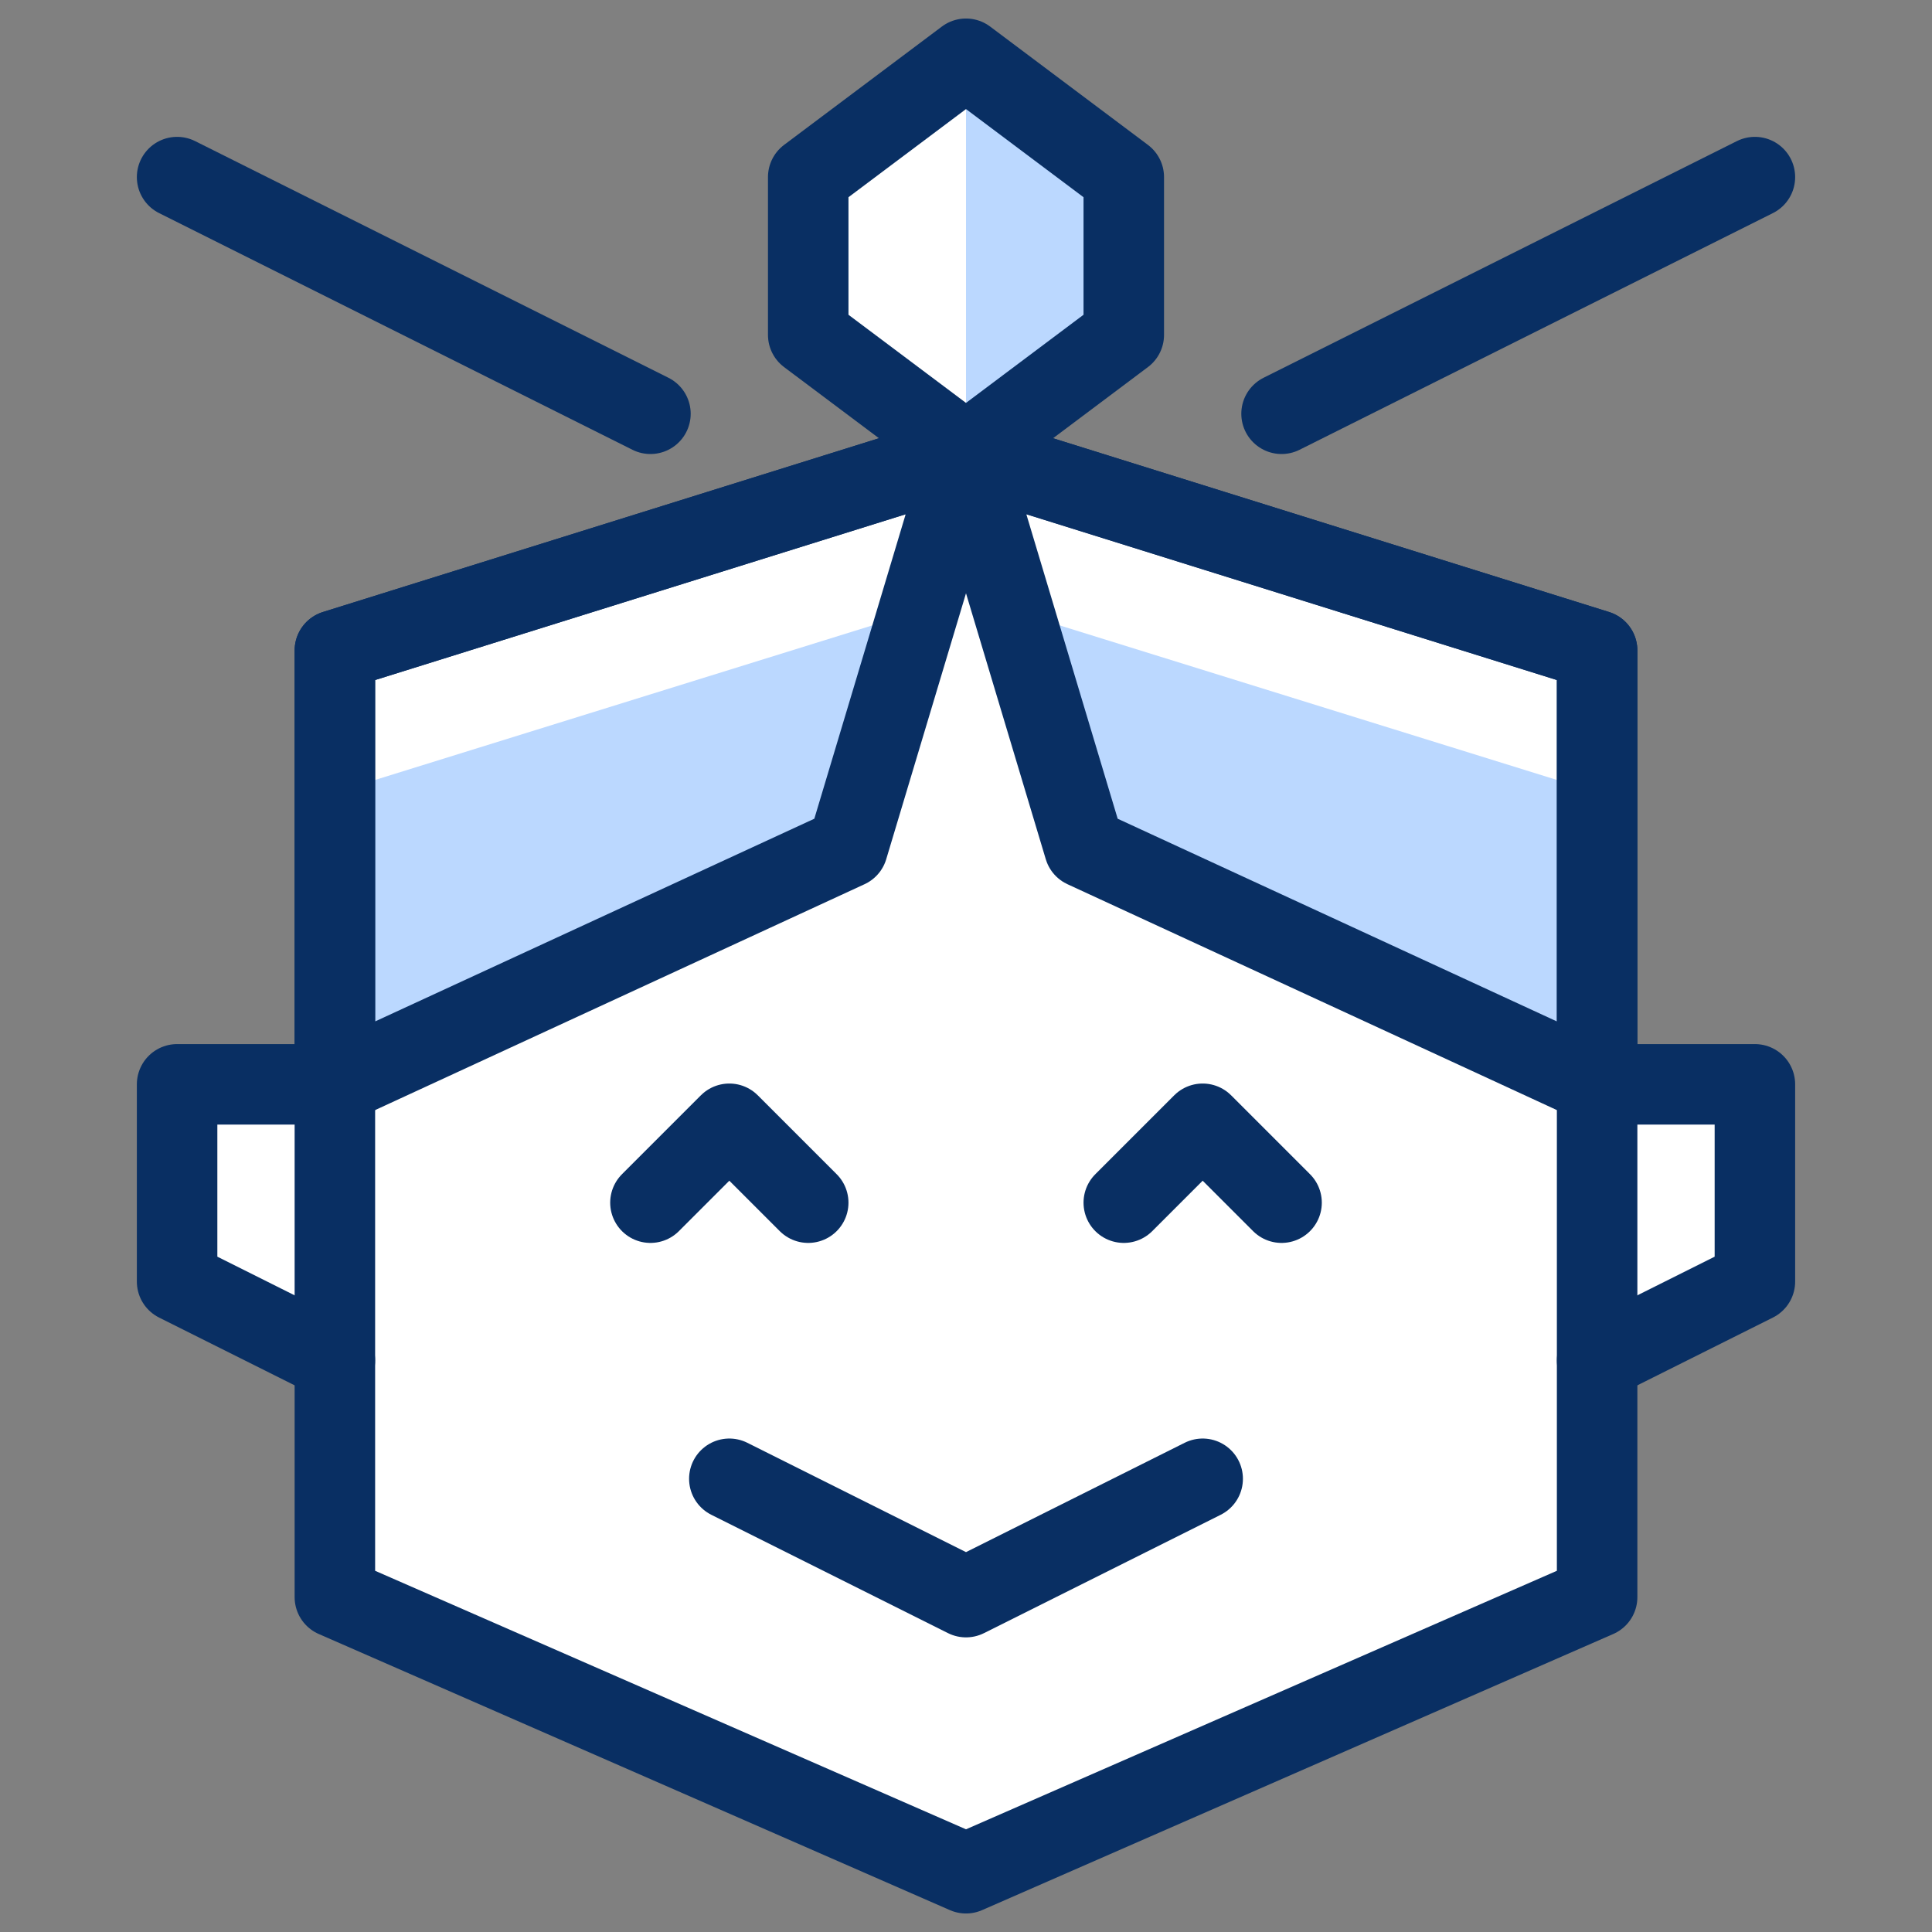 <svg xmlns="http://www.w3.org/2000/svg" fill="none" viewBox="0 0 24 24" id="Lady--Streamline-Cyber">
  <rect x="0" y="0" width="24" height="24" fill="#808080" stroke="none"/>
  <desc>
    Lady Streamline Icon: https://streamlinehq.com
  </desc>
  <path fill="#ffffff" d="M19.84 13.47V8.08L12 5.63 4.16 8.08v5.39h-1.96v2.45l1.96 0.98v2.94L12 23.27l7.84 -3.43V16.9l1.96 -0.98v-2.45H19.84Z" stroke-width="1"></path>
  <path fill="#ffffff" d="M13.96 4.16 12 5.63l-1.96 -1.47V2.2L12 0.73 13.96 2.2v1.96Z" stroke-width="1"></path>
  <path fill="#bbd8ff" d="M11.412 7.59 4.16 9.844v3.626L10.53 10.53l0.882 -2.94Z" stroke-width="1"></path>
  <path fill="#bbd8ff" d="m12.588 7.59 7.252 2.254v3.626l-6.37 -2.94 -0.882 -2.94Z" stroke-width="1"></path>
  <path fill="#bbd8ff" d="M12 0.73 13.96 2.2v1.96L12 5.63V0.73Z" stroke-width="1"></path>
  <path stroke="#092f63" stroke-linecap="round" stroke-linejoin="round" stroke-miterlimit="10" d="M13.96 4.16 12 5.63l-1.96 -1.47V2.2L12 0.73 13.96 2.2v1.96Z" stroke-width="1"></path>
  <path stroke="#092f63" stroke-linecap="round" stroke-linejoin="round" stroke-miterlimit="10" d="m12 5.63 7.84 2.45v11.76L12 23.27l-7.84 -3.43V8.08L12 5.63Z" stroke-width="1"></path>
  <path stroke="#092f63" stroke-linecap="round" stroke-linejoin="round" stroke-miterlimit="10" d="M4.16 13.47h-1.96v2.45l1.96 0.98" stroke-width="1"></path>
  <path stroke="#092f63" stroke-linecap="round" stroke-linejoin="round" stroke-miterlimit="10" d="m8.08 14.94 0.98 -0.98 0.98 0.98" stroke-width="1"></path>
  <path stroke="#092f63" stroke-linecap="round" stroke-linejoin="round" stroke-miterlimit="10" d="m13.96 14.94 0.98 -0.98 0.98 0.98" stroke-width="1"></path>
  <path stroke="#092f63" stroke-linecap="round" stroke-linejoin="round" stroke-miterlimit="10" d="m8.08 5.14 -5.88 -2.94" stroke-width="1"></path>
  <path stroke="#092f63" stroke-linecap="round" stroke-linejoin="round" stroke-miterlimit="10" d="M15.92 5.14 21.8 2.2" stroke-width="1"></path>
  <path stroke="#092f63" stroke-linecap="round" stroke-linejoin="round" stroke-miterlimit="10" d="M19.84 13.47h1.96v2.45l-1.96 0.98" stroke-width="1"></path>
  <path stroke="#092f63" stroke-linecap="round" stroke-linejoin="round" stroke-miterlimit="10" d="m9.06 18.37 2.94 1.47 2.94 -1.47" stroke-width="1"></path>
  <path stroke="#092f63" stroke-linecap="round" stroke-linejoin="round" stroke-miterlimit="10" d="M4.16 8.08v5.39L10.53 10.53 12 5.63 4.16 8.08Z" stroke-width="1"></path>
  <path stroke="#092f63" stroke-linecap="round" stroke-linejoin="round" stroke-miterlimit="10" d="M19.84 8.08v5.39l-6.37 -2.94L12 5.63l7.84 2.45Z" stroke-width="1"></path>
</svg>